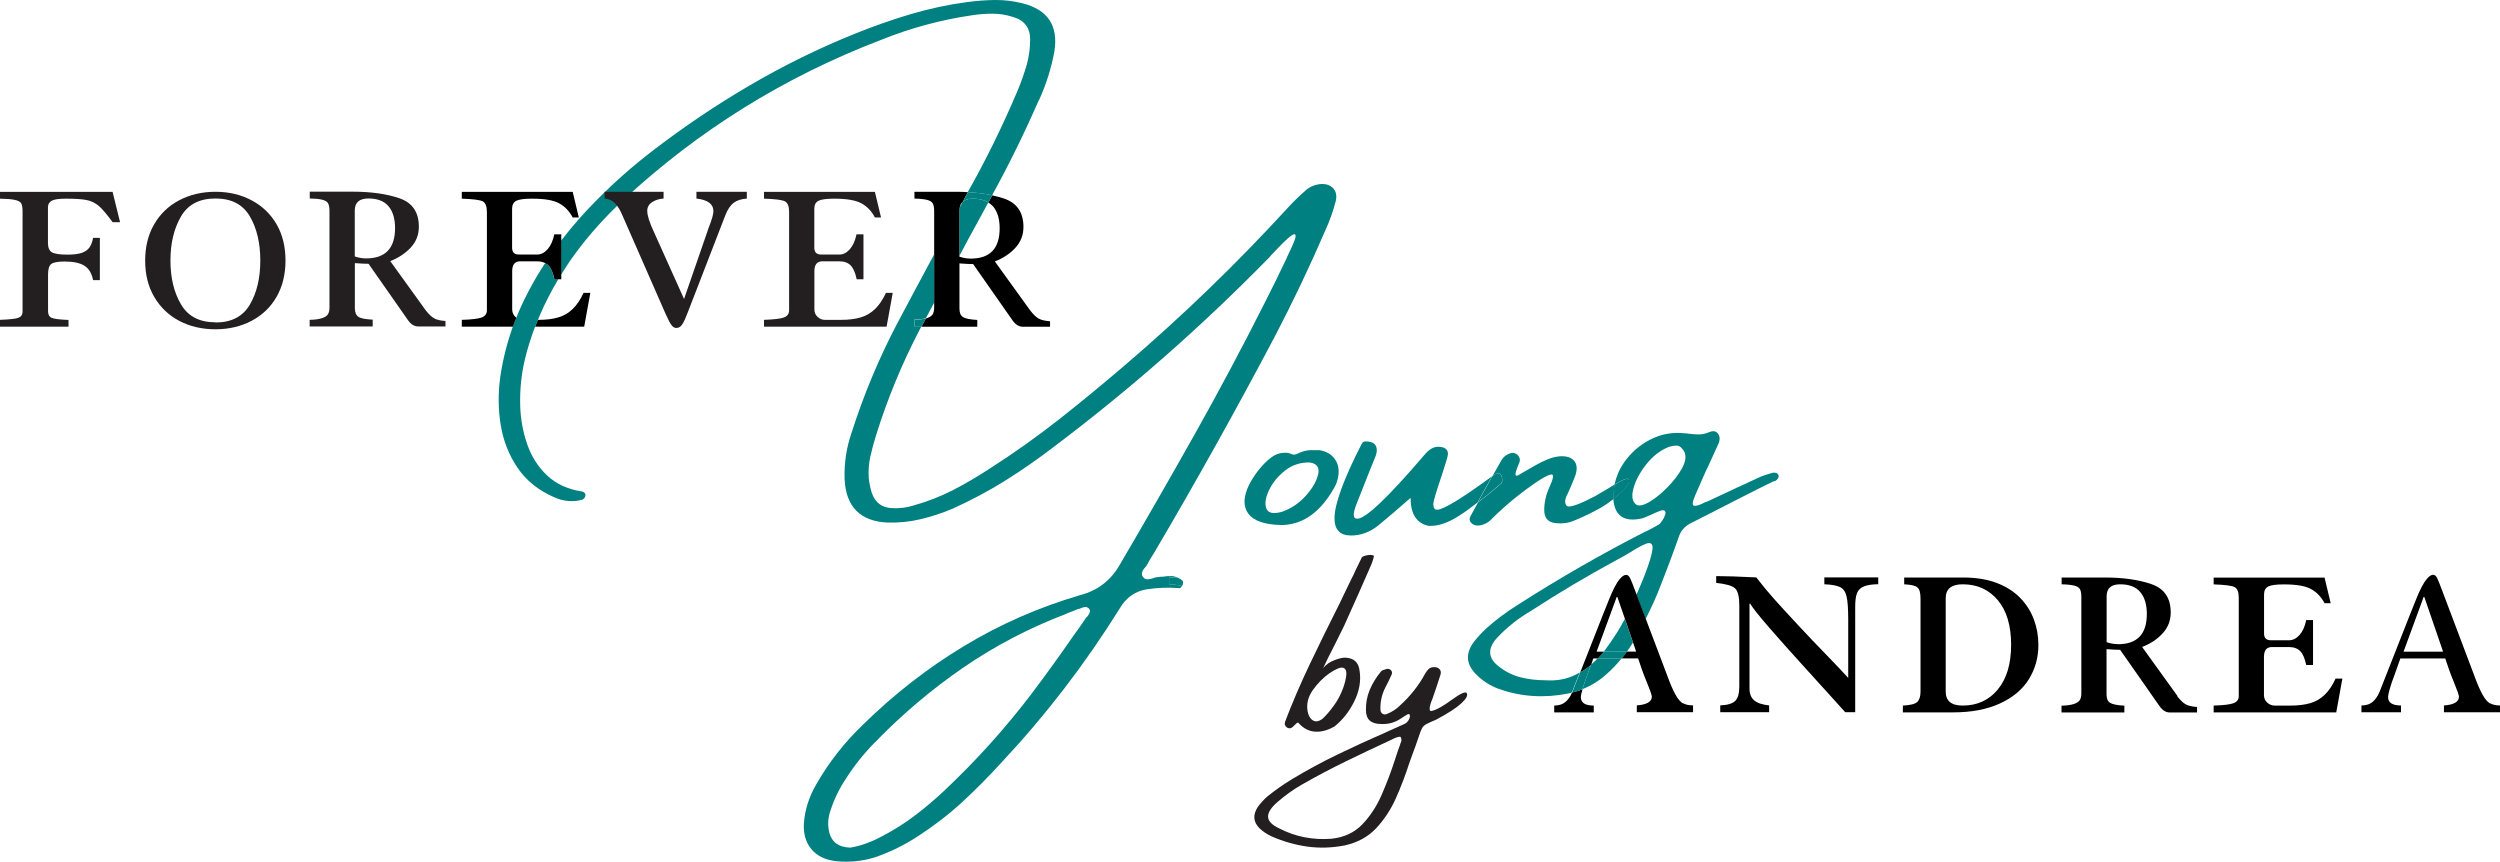 <svg xmlns="http://www.w3.org/2000/svg" viewBox="0 0 264.89 91.31"><defs><style>.d{fill:none;}.e{fill:teal;}.f{fill:#231f20;}</style></defs><g id="a"></g><g id="b"><g id="c"><path class="f" d="M7.24,34.61H0v-.72c1.02-.04,1.68-.11,1.96-.22s.43-.33,.43-.64v-10.64c0-.39-.05-.67-.14-.84-.09-.17-.32-.29-.69-.37-.36-.08-.89-.12-1.57-.13v-.72H11.93l.79,3.21h-.79c-.6-.82-1.08-1.39-1.45-1.71-.37-.32-.8-.53-1.28-.63-.48-.1-1.22-.15-2.2-.15-.75,0-1.26,.07-1.52,.22-.26,.15-.4,.37-.4,.68v3.79c0,.49,.14,.82,.41,.99,.28,.16,.83,.25,1.65,.25,.63,0,1.13-.06,1.5-.18,.36-.12,.64-.31,.83-.57,.19-.26,.32-.61,.39-1.03h.72v4.48h-.72c-.14-.72-.44-1.22-.91-1.52s-1.17-.45-2.12-.45c-.71,0-1.17,.09-1.4,.26-.23,.18-.34,.55-.34,1.11v3.89c0,.35,.12,.59,.37,.7,.25,.12,.85,.19,1.8,.23v.72Z"></path><path class="f" d="M22.83,34.89c-1.43,0-2.72-.3-3.85-.9s-2.01-1.45-2.65-2.55c-.64-1.1-.95-2.38-.95-3.83s.31-2.72,.94-3.82,1.51-1.96,2.65-2.56c1.13-.6,2.42-.91,3.85-.91s2.71,.3,3.85,.91c1.14,.61,2.02,1.46,2.65,2.56s.93,2.38,.93,3.82-.31,2.73-.94,3.83c-.63,1.1-1.51,1.95-2.65,2.55s-2.41,.9-3.84,.9Zm0-.72c1.69,0,2.9-.63,3.64-1.89,.74-1.26,1.11-2.81,1.11-4.67s-.37-3.43-1.11-4.69c-.74-1.26-1.95-1.89-3.64-1.89s-2.91,.63-3.65,1.9c-.74,1.27-1.12,2.83-1.12,4.67s.37,3.38,1.12,4.65c.74,1.27,1.96,1.9,3.65,1.9Z"></path><path class="f" d="M32.81,34.61v-.72c.53-.01,.95-.07,1.28-.17,.32-.1,.54-.23,.65-.41s.17-.4,.17-.7v-10.24c0-.38-.05-.65-.15-.83-.1-.18-.31-.3-.63-.38-.32-.08-.76-.12-1.31-.13v-.72h4.55c1.94,0,3.59,.23,4.96,.7,1.36,.47,2.05,1.47,2.05,3.01,0,.85-.28,1.58-.85,2.2-.57,.62-1.3,1.1-2.18,1.45l3.75,5.2c.33,.42,.63,.71,.9,.86,.27,.15,.67,.25,1.2,.28v.58h-2.89c-.41,0-.77-.22-1.07-.65l-4.19-5.99c-.33,0-.81-.02-1.45-.07v4.79c0,.43,.13,.73,.38,.9s.75,.26,1.51,.3v.72h-6.66Zm4.78-12.3v4.86c.4,.14,.8,.21,1.2,.21,2.04,0,3.07-1.07,3.07-3.21,0-.99-.23-1.76-.69-2.31s-1.17-.83-2.13-.83-1.45,.42-1.45,1.27Z"></path><path class="f" d="M91.49,24.83v4.76h-.72c-.14-.68-.35-1.17-.63-1.46-.28-.29-.67-.44-1.19-.44h-1.83c-.55,0-.83,.35-.83,1.04v4.05c0,.32,.11,.58,.33,.79s.48,.32,.78,.32h1.74c.8,0,1.49-.09,2.06-.26,.58-.17,1.08-.47,1.52-.89,.43-.42,.82-.99,1.15-1.71h.72l-.65,3.58h-12.99v-.72c1.07-.04,1.78-.12,2.13-.26s.53-.39,.53-.74v-10.43c0-.6-.15-.98-.45-1.13-.3-.15-1.04-.25-2.21-.28v-.72h11.75l.65,2.71h-.65c-.35-.67-.83-1.17-1.44-1.5-.61-.33-1.57-.49-2.88-.49-.82,0-1.38,.08-1.67,.23-.29,.15-.43,.43-.43,.85v4.12c0,.48,.24,.72,.72,.72h1.94c.4,0,.77-.19,1.1-.56s.57-.9,.71-1.58h.72Z"></path><path class="d" d="M172.38,69.05h.97l-.33-.97c-.05,.08-.09,.15-.14,.23-.16,.25-.33,.5-.5,.74Z"></path><path class="d" d="M226.79,62.74c-.46-.55-1.17-.83-2.13-.83s-1.44,.42-1.44,1.27v4.86c.4,.14,.8,.21,1.2,.21,2.04,0,3.07-1.07,3.07-3.21,0-.99-.23-1.76-.69-2.31Z"></path><path class="d" d="M207.96,61.91c-1.2,0-1.8,.49-1.8,1.48v9.89c0,.99,.6,1.48,1.8,1.48,1.54,0,2.78-.57,3.72-1.7,.94-1.13,1.41-2.71,1.41-4.73s-.47-3.61-1.41-4.73c-.94-1.12-2.18-1.68-3.72-1.68Z"></path><polygon class="d" points="256.8 63.25 254.67 69.05 258.86 69.05 256.87 63.25 256.8 63.25"></polygon><path d="M165.89,74.36c-.3,.26-.7,.4-1.21,.4v.72h4.19v-.72c-.92,0-1.37-.3-1.37-.9,0-.15,.06-.43,.18-.83-.36,.14-.73,.26-1.11,.35-.17,.4-.4,.73-.68,.98Z"></path><path d="M193.3,61.91c.73,.02,1.27,.12,1.63,.28,.36,.16,.6,.49,.72,.99,.12,.49,.18,1.31,.18,2.45v6.2c-.54-.6-1.3-1.4-2.28-2.41-.98-1-2.02-2.1-3.12-3.28-1.1-1.18-1.93-2.09-2.5-2.73-.57-.64-1.18-1.38-1.84-2.23-1.83-.09-3.24-.14-4.25-.14v.72c1.03,.11,1.7,.3,2,.58,.3,.28,.45,.88,.45,1.8v8.58c0,.74-.14,1.25-.43,1.54s-.82,.45-1.59,.48v.72h5.18v-.72c-.72-.07-1.24-.25-1.58-.53-.33-.28-.5-.69-.5-1.23v-9.02h.07c.28,.47,.95,1.31,2,2.52,1.05,1.21,2.22,2.52,3.5,3.93,1.28,1.41,2.5,2.76,3.67,4.05l.9,1h1.06v-11.15c0-.65,.06-1.13,.19-1.46,.13-.33,.37-.57,.72-.71,.35-.15,.86-.23,1.53-.24v-.72h-5.71v.72Z"></path><path d="M214.02,63.32c-.66-.67-1.49-1.19-2.5-1.57-1.01-.38-2.2-.56-3.56-.56h-6.2v.72c.72,.04,1.18,.14,1.4,.33,.22,.18,.33,.57,.33,1.15v9.89c0,.52-.12,.88-.35,1.1-.24,.22-.74,.34-1.52,.38v.72h5.34c1.94,0,3.59-.32,4.96-.95,1.37-.63,2.39-1.49,3.06-2.58,.67-1.09,1-2.29,1-3.62,0-.94-.16-1.84-.48-2.7s-.81-1.63-1.47-2.3Zm-2.34,9.74c-.94,1.13-2.18,1.7-3.72,1.7-1.2,0-1.8-.49-1.8-1.48v-9.89c0-.99,.6-1.48,1.8-1.48,1.54,0,2.78,.56,3.72,1.68,.94,1.12,1.41,2.7,1.41,4.73s-.47,3.6-1.41,4.73Z"></path><path d="M230.72,73.75l-3.75-5.2c.88-.34,1.61-.82,2.18-1.45,.57-.62,.85-1.36,.85-2.2,0-1.54-.68-2.54-2.05-3.01-1.36-.47-3.02-.7-4.96-.7h-4.55v.72c.55,.01,.99,.06,1.31,.13,.32,.08,.53,.2,.63,.38,.1,.18,.15,.45,.15,.83v10.24c0,.29-.06,.53-.17,.7-.11,.17-.33,.31-.65,.41-.32,.1-.75,.16-1.28,.17v.72h6.66v-.72c-.75-.04-1.25-.14-1.51-.3s-.38-.46-.38-.9v-4.79c.63,.05,1.12,.07,1.44,.07l4.19,5.99c.31,.43,.66,.65,1.07,.65h2.89v-.58c-.53-.04-.93-.13-1.2-.28-.27-.15-.57-.44-.9-.86Zm-6.31-5.5c-.4,0-.8-.07-1.2-.21v-4.86c0-.85,.48-1.27,1.44-1.27s1.67,.28,2.13,.83c.46,.55,.69,1.32,.69,2.31,0,2.14-1.02,3.21-3.07,3.21Z"></path><path d="M246.32,73.61c-.43,.42-.94,.72-1.52,.89-.58,.17-1.26,.26-2.06,.26h-1.74c-.29,0-.55-.11-.78-.32s-.34-.48-.34-.79v-4.05c0-.69,.28-1.04,.83-1.04h1.83c.52,0,.91,.15,1.19,.44,.28,.29,.48,.78,.63,1.46h.72v-4.76h-.72c-.14,.68-.38,1.21-.71,1.58-.33,.37-.7,.56-1.1,.56h-1.94c-.48,0-.72-.24-.72-.72v-4.12c0-.41,.14-.69,.43-.85,.29-.15,.84-.23,1.66-.23,1.32,0,2.28,.16,2.88,.49,.61,.33,1.08,.83,1.44,1.5h.65l-.65-2.71h-11.75v.72c1.17,.04,1.91,.13,2.21,.28,.3,.15,.45,.53,.45,1.13v10.43c0,.35-.18,.6-.53,.74s-1.06,.23-2.13,.26v.72h12.99l.65-3.58h-.72c-.33,.72-.71,1.29-1.15,1.71Z"></path><path d="M263.83,74.53c-.27-.15-.53-.46-.79-.93-.26-.46-.55-1.12-.86-1.98l-3.45-9.13c-.2-.54-.36-.94-.48-1.2-.12-.26-.27-.39-.43-.39-.2,0-.41,.13-.63,.38s-.42,.56-.61,.93c-.19,.37-.38,.79-.57,1.27-.19,.48-.43,1.07-.71,1.77l-3.17,8.05c-.18,.43-.41,.78-.71,1.05-.3,.26-.7,.4-1.21,.4v.72h4.19v-.72c-.92,0-1.37-.3-1.37-.9,0-.15,.06-.44,.18-.86s.3-.96,.55-1.61c.24-.65,.43-1.19,.57-1.61h4.76c.26,.82,.56,1.66,.92,2.52,.35,.86,.53,1.37,.53,1.53,0,.54-.53,.85-1.59,.93v.72h5.96v-.72c-.43,0-.79-.08-1.06-.23Zm-9.16-5.48l2.13-5.8h.07l1.99,5.8h-4.19Z"></path><path class="d" d="M138.76,49c-.98-.03-1.85,.26-2.61,.86-.76,.6-1.32,1.28-1.69,2.06-.37,.77-.47,1.41-.31,1.91,.16,.5,.68,.65,1.55,.43,.98-.3,1.84-.86,2.59-1.67,.75-.81,1.2-1.59,1.36-2.32,.16-.73-.14-1.15-.9-1.26Z"></path><path class="d" d="M168.57,70.45c.25-.21,.48-.44,.72-.68h-.48c-.07,.2-.15,.43-.23,.68Z"></path><path class="d" d="M170.49,63.49c.19-.48,.38-.9,.57-1.27,.19-.37,.39-.68,.61-.93,.22-.25,.43-.38,.63-.38,.16,0,.31,.13,.43,.39,.12,.26,.28,.66,.48,1.2l.21,.55c.45-.99,.86-1.98,1.21-3,.38-1.09,.54-1.8,.49-2.14-.05-.34-.29-.43-.71-.26-.42,.16-.97,.46-1.65,.9-.43,.27-.91,.54-1.43,.81-3.12,1.68-6.16,3.49-9.12,5.42-1.3,.76-2.47,1.68-3.5,2.77-1.09,1.17-1.04,2.2,.12,3.09,.68,.54,1.43,.92,2.26,1.14,.83,.22,1.74,.33,2.75,.33,1.17,.08,2.25-.14,3.26-.65,.11-.05,.21-.12,.31-.18l2.36-6c.28-.71,.52-1.3,.71-1.77Z"></path><path class="d" d="M171.29,63.25l-2.13,5.8h.76c.5-.66,.97-1.34,1.41-2.05,.29-.47,.56-.95,.82-1.43l-.8-2.32h-.07Z"></path><path class="d" d="M57.76,27.87c-.23-.12-.51-.19-.84-.19h-1.83c-.55,0-.83,.35-.83,1.04v4.05c0,.32,.11,.58,.33,.79,.04,.04,.08,.07,.12,.1,.07-.18,.14-.36,.21-.54,.78-1.81,1.73-3.56,2.84-5.25Z"></path><path class="d" d="M178.25,47.54c-.19-.24-.41-.36-.65-.35-.24,.01-.5,.06-.77,.14-.9,.35-1.69,.96-2.38,1.83-.69,.87-1.15,1.73-1.38,2.59-.23,.85-.12,1.43,.35,1.73,.33,.14,.79,.02,1.4-.35s1.23-.88,1.87-1.53c.64-.65,1.15-1.32,1.53-2,.38-.68,.47-1.25,.28-1.71-.05-.14-.14-.26-.24-.37Z"></path><path d="M61.9,34.61l.65-3.58h-.72c-.33,.72-.71,1.29-1.15,1.71-.43,.42-.94,.72-1.52,.89-.58,.17-1.26,.26-2.06,.26h-.11c-.1,.24-.2,.48-.3,.72h5.2Z"></path><path class="d" d="M101.66,27.11v.06c.4,.14,.8,.21,1.2,.21,2.04,0,3.07-1.07,3.07-3.21,0-.99-.23-1.76-.69-2.31-.14-.17-.32-.31-.51-.42-.72,1.33-1.44,2.66-2.17,3.98-.3,.56-.6,1.13-.9,1.69Z"></path><path class="d" d="M101.69,21.95c.11-.2,.21-.39,.32-.59-.16,.15-.27,.34-.32,.59Z"></path><path class="d" d="M98.81,33.31c.11-.17,.17-.4,.17-.7v-.51c-.29,.54-.58,1.08-.87,1.62,.02,0,.04,0,.05-.01,.32-.1,.54-.23,.65-.41Z"></path><path class="d" d="M114.94,64.31c-.16,.03-.33,.08-.49,.16-.05,.03-.12,.04-.2,.04-.38,.16-.76,.31-1.14,.45-.05,.03-.11,.05-.16,.08-3.91,1.49-7.53,3.39-10.87,5.68-3.34,2.29-6.46,4.93-9.36,7.92-1.17,1.17-2.2,2.46-3.09,3.87-.71,1.06-1.25,2.18-1.63,3.38-.27,.76-.31,1.53-.12,2.32,.27,1.03,1.02,1.56,2.24,1.59,1.11-.19,2.24-.6,3.38-1.22,1.25-.65,2.42-1.39,3.5-2.22,1.09-.83,2.13-1.72,3.14-2.67,3.34-3.15,6.39-6.54,9.16-10.18,1.52-2.01,3-4.06,4.44-6.15,.46-.62,.91-1.26,1.34-1.91l.16-.16c.11-.14,.19-.27,.24-.41,.05-.14,.03-.27-.08-.41-.14-.14-.29-.19-.45-.16Z"></path><path class="e" d="M102.01,21.37c-.1,.2-.21,.39-.32,.59-.02,.11-.04,.23-.04,.36v4.8c.3-.56,.6-1.13,.9-1.69,.72-1.33,1.44-2.66,2.17-3.98-.42-.26-.96-.4-1.63-.4-.49,0-.85,.11-1.09,.32Z"></path><path class="e" d="M110.09,10.61c.76-1.66,1.3-3.38,1.63-5.17,.43-2.71-.69-4.41-3.38-5.09-.95-.24-1.92-.36-2.91-.35-.99,.01-1.97,.09-2.95,.22-2.04,.27-4.03,.7-5.99,1.28-1.95,.58-3.88,1.26-5.78,2.02-3.91,1.57-7.66,3.41-11.26,5.52-3.6,2.1-7.05,4.43-10.36,6.98-2.04,1.57-3.96,3.26-5.76,5.07-1.38,1.38-2.68,2.85-3.88,4.41v3.61c.47-.76,.96-1.51,1.49-2.23,1.49-2.02,3.18-3.9,5.05-5.64,7.98-7.41,17.07-13.07,27.28-16.98,3.15-1.28,6.41-2.16,9.77-2.65,.73-.11,1.45-.16,2.14-.16s1.39,.11,2.1,.33c1.25,.35,1.87,1.15,1.87,2.4,0,.87-.11,1.72-.33,2.57-.3,1.06-.67,2.09-1.1,3.09-1.54,3.61-3.26,7.12-5.18,10.52,.94,.05,1.8,.16,2.58,.33,1.8-3.28,3.45-6.64,4.95-10.08Z"></path><path class="e" d="M123.87,61.19c.23,0,.53,0,.86-.01-.18-.08-.36-.13-.54-.14-.3-.01-.6,0-.9,.06-.19,0-.37,.01-.53,.04-.19,0-.38,.04-.57,.12-.22,.08-.43,.12-.63,.12s-.37-.11-.51-.33c-.08-.16-.08-.33,0-.51,.08-.18,.2-.35,.37-.51,.08-.14,.16-.27,.24-.41,.19-.35,.39-.69,.61-1.02,4.45-7.55,8.71-15.19,12.79-22.92,1.93-3.69,3.72-7.45,5.37-11.28,.46-1,.83-2.04,1.1-3.09,.14-.6,.03-1.06-.31-1.4-.34-.34-.82-.47-1.45-.39-.57,.08-1.06,.31-1.47,.69-.65,.57-1.28,1.18-1.87,1.83-5.37,5.86-11.09,11.39-17.14,16.57-2.31,1.98-4.65,3.91-7.02,5.78-2.38,1.87-4.84,3.62-7.39,5.25-1.28,.84-2.57,1.6-3.89,2.28-1.32,.68-2.71,1.22-4.17,1.63-.76,.24-1.53,.34-2.32,.29-1.06-.05-1.76-.58-2.12-1.59-.16-.52-.27-1.04-.33-1.59-.05-.76,0-1.51,.16-2.24s.35-1.45,.57-2.16c1.22-3.94,2.78-7.72,4.68-11.36,.05-.1,.11-.2,.16-.31h-.75v-.72c.5-.01,.91-.07,1.23-.16,.29-.54,.58-1.08,.87-1.62v-5.12c-1.32,2.45-2.64,4.91-3.95,7.39-1.93,3.69-3.53,7.53-4.8,11.52-.54,1.57-.79,3.2-.73,4.89,.14,2.93,1.66,4.47,4.56,4.6,1.22,.03,2.4-.09,3.54-.37,1.14-.27,2.25-.64,3.34-1.1,1.93-.87,3.77-1.85,5.54-2.95,1.76-1.1,3.47-2.29,5.13-3.56,8.14-6.13,15.77-12.84,22.88-20.11,.11-.14,.27-.31,.49-.53,.3-.33,.62-.66,.98-1.02s.66-.62,.92-.79c.26-.18,.39-.16,.41,.04,.01,.2-.17,.7-.55,1.49-.16,.33-.31,.65-.45,.98-.73,1.55-1.48,3.07-2.24,4.56-2.39,4.75-4.89,9.44-7.49,14.07-2.61,4.63-5.25,9.24-7.94,13.82-.95,1.63-2.32,2.67-4.11,3.14-4.42,1.3-8.56,3.11-12.4,5.44-3.84,2.32-7.4,5.1-10.69,8.33-1.95,1.87-3.6,3.98-4.93,6.31-.73,1.25-1.17,2.59-1.3,4.03-.08,1.17,.19,2.12,.81,2.85,.62,.73,1.53,1.15,2.73,1.26,.3,.03,.61,.04,.94,.04h.04c1,0,2-.15,2.97-.45,1.66-.57,3.2-1.33,4.64-2.28,1.68-1.09,3.24-2.29,4.68-3.62,1.44-1.33,2.82-2.73,4.15-4.19,4.7-5.02,8.86-10.45,12.5-16.29,.68-1.17,1.66-1.85,2.93-2.04,1.09-.16,2.18-.2,3.3-.12,.11,.03,.2,0,.28-.1,.03-.04,.06-.08,.08-.12-.31-.09-.77-.16-1.37-.19v-.72Zm-8.4,3.7c-.05,.14-.14,.27-.24,.41l-.16,.16c-.43,.65-.88,1.29-1.34,1.91-1.44,2.09-2.92,4.14-4.44,6.15-2.77,3.64-5.82,7.03-9.16,10.18-1,.95-2.05,1.84-3.14,2.67-1.09,.83-2.25,1.57-3.5,2.22-1.14,.62-2.27,1.03-3.38,1.22-1.22-.03-1.97-.56-2.24-1.59-.19-.79-.15-1.56,.12-2.32,.38-1.19,.92-2.32,1.63-3.38,.9-1.41,1.93-2.7,3.09-3.87,2.9-2.99,6.03-5.63,9.36-7.92,3.34-2.29,6.96-4.19,10.87-5.68,.05-.03,.11-.05,.16-.08,.38-.14,.76-.28,1.14-.45,.08,0,.15-.01,.2-.04,.16-.08,.33-.14,.49-.16,.16-.03,.31,.03,.45,.16,.11,.14,.14,.27,.08,.41Z"></path><path class="e" d="M125.3,61.54c-.07-.08-.16-.15-.26-.2-.1-.07-.21-.12-.31-.16-.33,0-.63,.01-.86,.01v.72c.61,.03,1.06,.09,1.37,.19,.04-.06,.07-.12,.08-.19,.05-.16,.05-.29-.02-.37Z"></path><path class="e" d="M96.88,33.89v.72h.75c.16-.29,.32-.59,.47-.88-.32,.09-.72,.15-1.23,.16Z"></path><path d="M98.98,32.62c0,.29-.06,.53-.17,.7s-.33,.31-.65,.41c-.01,0-.04,0-.05,.01-.16,.29-.32,.58-.47,.88h5.91v-.72c-.75-.04-1.25-.14-1.51-.3s-.38-.46-.38-.9v-4.79c.63,.05,1.12,.07,1.45,.07l4.19,5.99c.31,.43,.66,.65,1.07,.65h2.89v-.58c-.53-.04-.93-.13-1.2-.28-.27-.15-.57-.44-.9-.86l-3.75-5.2c.88-.34,1.61-.82,2.18-1.45,.57-.62,.85-1.36,.85-2.2,0-1.54-.68-2.54-2.05-3.01-.39-.13-.81-.24-1.25-.34-.02,.03-.04,.07-.06,.1l-.36,.66c.19,.12,.36,.25,.51,.42,.46,.55,.69,1.32,.69,2.31,0,2.14-1.02,3.21-3.07,3.21-.4,0-.8-.07-1.2-.21v-4.86c0-.13,.02-.25,.04-.36,.05-.24,.15-.44,.32-.59,.17-.32,.34-.63,.51-.95,.01-.02,.02-.04,.04-.07-.37-.02-.73-.04-1.12-.04h-4.55v.72c.55,.01,.99,.06,1.31,.13,.32,.08,.53,.2,.63,.38,.1,.18,.15,.45,.15,.83v10.24Z"></path><path class="e" d="M102.01,21.37c.24-.22,.6-.32,1.09-.32,.66,0,1.2,.14,1.63,.4l.36-.66s.04-.07,.06-.1c-.79-.17-1.65-.28-2.58-.33-.01,.02-.02,.04-.04,.07-.17,.32-.34,.63-.51,.95Z"></path><path class="e" d="M58.11,28.13c-.1-.1-.22-.18-.35-.25-1.11,1.69-2.06,3.44-2.84,5.25-.08,.18-.14,.36-.21,.54-.13,.31-.25,.63-.37,.94-.61,1.7-1.06,3.47-1.33,5.31-.24,1.71-.23,3.41,.04,5.09,.27,1.68,.87,3.2,1.79,4.56,.92,1.36,2.23,2.4,3.91,3.13,.98,.43,1.97,.52,2.97,.24,.05-.03,.11-.07,.16-.12,.05-.05,.09-.12,.12-.2,.05-.14,.05-.25-.02-.35-.07-.09-.16-.16-.26-.18-1.55-.24-2.8-.81-3.75-1.71-.95-.9-1.65-1.99-2.1-3.28-.45-1.29-.7-2.64-.75-4.05-.05-1.71,.11-3.36,.49-4.95,.28-1.18,.65-2.35,1.09-3.5,.09-.24,.2-.48,.3-.72,.07-.16,.13-.32,.2-.48,.57-1.33,1.23-2.6,1.96-3.82h-.43c-.14-.68-.35-1.17-.63-1.46Z"></path><path d="M59.45,24.83h-.72c-.14,.68-.38,1.21-.71,1.58s-.7,.56-1.1,.56h-1.94c-.48,0-.72-.24-.72-.72v-4.12c0-.41,.14-.69,.43-.85,.29-.15,.84-.23,1.67-.23,1.32,0,2.28,.16,2.88,.49,.61,.33,1.08,.83,1.44,1.5h.65l-.65-2.71h-11.75v.72c1.17,.04,1.91,.13,2.21,.28,.3,.15,.45,.53,.45,1.13v10.43c0,.35-.18,.6-.53,.74s-1.06,.23-2.13,.26v.72h5.42c.11-.32,.24-.63,.37-.94-.04-.03-.08-.06-.12-.1-.22-.21-.33-.48-.33-.79v-4.05c0-.69,.28-1.04,.83-1.04h1.83c.33,0,.61,.07,.84,.19,.13,.07,.25,.15,.35,.25,.28,.29,.48,.78,.63,1.46h.72v-4.76Z"></path><path class="e" d="M139.74,47.7h-.57c-.46-.03-.9,.04-1.3,.2-.08,.03-.15,.05-.2,.08-.19,.11-.39,.18-.61,.2-.08-.03-.16-.05-.24-.08-.27-.11-.52-.15-.73-.12-.35,0-.67,.08-.96,.22-.29,.15-.56,.35-.83,.59-.79,.73-1.44,1.59-1.95,2.57-.62,1.28-.65,2.3-.08,3.07,.57,.77,1.75,1.17,3.54,1.2h.16c2.2-.11,4-1.44,5.42-3.99,.22-.38,.35-.79,.41-1.22,.11-.71-.02-1.31-.39-1.81-.37-.5-.92-.81-1.65-.92Zm-.08,2.57c-.16,.73-.62,1.51-1.36,2.32-.75,.81-1.61,1.37-2.59,1.67-.87,.22-1.38,.08-1.55-.43-.16-.5-.06-1.14,.31-1.91,.37-.77,.93-1.46,1.69-2.06,.76-.6,1.63-.88,2.61-.86,.76,.11,1.06,.53,.9,1.26Z"></path><path class="e" d="M152.28,54.01c-.27,0-.41-.2-.41-.61,0-.27,.3-1.29,.9-3.05,.43-1.3,.65-2.05,.65-2.24,0-.52-.35-.77-1.06-.77-.49,0-.98,.3-1.47,.9-3.83,4.48-6.19,6.72-7.08,6.72-.24,0-.37-.14-.37-.41,0-.24,.09-.62,.29-1.14,1.25-3.18,1.9-4.8,1.95-4.89,.14-.33,.2-.6,.2-.81,0-.62-.39-.94-1.18-.94-.19,0-.33,.08-.41,.24-1.93,3.77-2.89,6.41-2.89,7.9,0,1.22,.58,1.83,1.75,1.83,1.06,0,2.04-.37,2.93-1.1,.9-.73,2.02-1.7,3.38-2.89,0,1.71,.64,2.7,1.91,2.97h.24c.87,0,1.86-.35,2.97-1.06,.6-.38,1.26-.85,1.97-1.41,.51-.94,1.03-1.87,1.55-2.79-3.22,2.36-5.17,3.55-5.84,3.55Z"></path><path class="e" d="M171.08,51.33c-.2,.12-.41,.25-.64,.4l-1.38,.81c-1.85,.98-2.88,1.32-3.09,1.02-.22-.3-.16-.73,.16-1.3,.27-.6,.53-1.21,.77-1.83,.24-.68,.21-1.21-.1-1.59-.31-.38-.83-.54-1.57-.49-.46,.05-.9,.17-1.32,.35-.42,.18-.82,.37-1.2,.59-.43,.24-.88,.5-1.34,.77-.19,.11-.38,.22-.57,.33-.14,.03-.21,0-.22-.1-.01-.09,0-.22,.06-.37,.05-.15,.11-.31,.16-.47,.14-.27,.22-.5,.24-.69,0-.22-.09-.41-.26-.57-.18-.16-.37-.23-.59-.2-.49,.11-.86,.37-1.1,.77-.32,.56-.64,1.13-.96,1.7,.04-.03,.07-.05,.1-.07,.19-.16,.35-.24,.49-.24,.3,0,.45,.26,.45,.77,0,.14-.04,.24-.12,.33-.89,.76-1.71,1.43-2.46,2.01-.26,.48-.53,.96-.79,1.45-.14,.24-.11,.47,.06,.67,.18,.2,.43,.31,.75,.31,.62-.05,1.14-.33,1.55-.81,1.52-1.49,3.16-2.82,4.93-3.99,.68-.43,1.13-.64,1.34-.61,.22,.03,.14,.46-.24,1.3-.38,.81-.57,1.64-.57,2.46s.38,1.29,1.14,1.38c.76,.1,1.48,0,2.16-.31,1.03-.43,1.93-.88,2.71-1.32,.47-.27,.91-.59,1.35-.93,0-.13-.03-.25-.03-.39,.02-.39,.08-.76,.15-1.13Z"></path><path class="e" d="M159.16,50.92c0-.52-.15-.77-.45-.77-.14,0-.3,.08-.49,.24-.04,.03-.07,.05-.1,.07-.52,.93-1.04,1.86-1.55,2.79,.75-.58,1.57-1.25,2.46-2.01,.08-.08,.12-.19,.12-.33Z"></path><path class="e" d="M168.57,70.45c-.1,.28-.21,.59-.34,.93-.24,.65-.42,1.19-.55,1.61v.03c.95-.38,1.83-.93,2.63-1.67,.55-.49,1.05-1.02,1.51-1.59h-2.54c-.23,.24-.47,.47-.72,.68Z"></path><path class="e" d="M169.92,69.05h2.46c.17-.24,.34-.49,.5-.74,.05-.08,.09-.15,.14-.23l-.86-2.5c-.26,.48-.53,.96-.82,1.43-.45,.71-.92,1.39-1.41,2.05Z"></path><path class="e" d="M188.03,51c.16-.08,.29-.19,.37-.33,.08-.14,.08-.27,0-.41-.05-.08-.14-.14-.26-.16-.12-.03-.24-.03-.35,0-.52,.14-1.02,.31-1.51,.53-.73,.35-1.47,.69-2.2,1.02-1.06,.49-2.1,.98-3.14,1.47-.08,.03-.16,.05-.24,.08-.57,.3-.97,.43-1.2,.39-.23-.04-.18-.43,.14-1.16,.24-.57,.49-1.13,.73-1.67,.22-.52,.45-1.02,.69-1.51,.35-.79,.71-1.56,1.06-2.32,.14-.41,.1-.74-.1-1-.2-.26-.51-.31-.92-.14-.38,.16-.75,.24-1.12,.24s-.73-.03-1.08-.08c-.14-.03-.27-.04-.41-.04-1.3-.14-2.52,.09-3.64,.67-1.13,.58-2.05,1.39-2.77,2.42-.5,.72-.83,1.5-1.01,2.33,.89-.53,1.39-.72,1.47-.54,.19,.24-.06,.69-.75,1.34-.27,.26-.56,.49-.85,.72,.13,1.84,1.17,2.53,3.15,2.05,.35-.14,.71-.29,1.06-.45,.14-.08,.28-.15,.45-.2,.41-.19,.66-.24,.77-.14,.11,.1,.13,.24,.06,.45-.07,.2-.17,.41-.31,.61-.14,.2-.24,.33-.33,.39-.46,.27-.94,.53-1.43,.77h-.04c-4.61,2.36-9.11,4.94-13.48,7.74-1.22,.76-2.36,1.61-3.42,2.57-.46,.43-.88,.9-1.26,1.38-.87,1.17-.83,2.27,.12,3.3,.71,.76,1.55,1.32,2.52,1.67,2.36,.84,4.82,1,7.37,.49,.12-.02,.24-.07,.36-.1,.01-.02,.03-.04,.04-.07l.81-2.06c-.1,.06-.21,.13-.31,.18-1,.52-2.09,.73-3.26,.65-1,0-1.92-.11-2.75-.33-.83-.22-1.58-.6-2.26-1.14-1.17-.9-1.21-1.93-.12-3.09,1.03-1.09,2.2-2.01,3.5-2.77,2.96-1.93,6-3.73,9.12-5.42,.52-.27,.99-.54,1.43-.81,.68-.43,1.23-.73,1.65-.9,.42-.16,.66-.07,.71,.26,.05,.34-.11,1.05-.49,2.14-.36,1.02-.77,2.02-1.21,3l.97,2.57c.6-1.18,1.15-2.38,1.62-3.62,.65-1.66,1.28-3.32,1.87-5.01,.22-.71,.67-1.22,1.34-1.55,.3-.14,.6-.29,.9-.45,.19-.11,.38-.2,.57-.29,1.33-.68,2.66-1.36,3.99-2.04,1.11-.57,2.23-1.13,3.34-1.67Zm-9.81-1.38c-.38,.68-.89,1.34-1.53,2-.64,.65-1.26,1.16-1.87,1.53s-1.08,.48-1.4,.35c-.46-.3-.58-.88-.35-1.73,.23-.86,.69-1.72,1.38-2.59,.69-.87,1.49-1.48,2.38-1.83,.27-.08,.53-.13,.77-.14,.24-.01,.46,.1,.65,.35,.11,.11,.19,.23,.24,.37,.19,.46,.09,1.03-.28,1.71Z"></path><path class="e" d="M169.92,69.05s-.03,.05-.05,.07c-.19,.23-.38,.45-.58,.65h2.54c.19-.23,.38-.47,.55-.72h-2.46Z"></path><path d="M178.32,74.53c-.27-.15-.53-.46-.79-.93-.26-.46-.55-1.12-.86-1.98l-2.27-6-.97-2.57-.21-.55c-.2-.54-.36-.94-.48-1.2-.12-.26-.27-.39-.43-.39-.2,0-.41,.13-.63,.38-.22,.25-.42,.56-.61,.93-.19,.37-.38,.79-.57,1.27-.19,.48-.43,1.07-.71,1.77l-2.36,6c.4-.23,.79-.49,1.16-.81,.09-.25,.17-.48,.23-.68h.48c.2-.21,.39-.42,.58-.65,.02-.02,.03-.05,.05-.07h-.76l2.13-5.8h.07l.8,2.32,.86,2.5,.33,.97h-.97c-.18,.25-.36,.49-.55,.72h1.73c.26,.82,.56,1.66,.92,2.52,.35,.86,.53,1.37,.53,1.53,0,.54-.53,.85-1.59,.93v.72h5.96v-.72c-.43,0-.79-.08-1.06-.23Z"></path><path class="e" d="M168.23,71.38c.13-.34,.24-.65,.34-.93-.37,.31-.76,.58-1.16,.81l-.81,2.06s-.02,.04-.04,.07c.38-.09,.75-.21,1.11-.35v-.03c.13-.42,.31-.96,.56-1.61Z"></path><path class="e" d="M172.55,50.8c-.09-.18-.59,0-1.47,.54-.08,.37-.14,.74-.15,1.13,0,.14,.02,.26,.03,.39,.29-.23,.57-.46,.85-.72,.69-.65,.94-1.1,.75-1.34Z"></path><g><path class="f" d="M144.27,59.1c.04-.08,.13-.14,.28-.19,.15-.05,.3-.08,.46-.1,.16-.02,.3-.01,.41,.01,.12,.03,.17,.08,.15,.16-.1,.41-.25,.82-.44,1.22-.02,.06-.05,.13-.09,.21-.75,1.72-1.51,3.43-2.28,5.13-.12,.26-.23,.5-.33,.74-.28,.57-.62,1.27-1.04,2.1-.45,.87-.85,1.67-1.19,2.4,.32-.38,.71-.65,1.19-.83,.47-.18,.84-.27,1.1-.27,.95,.02,1.47,.49,1.57,1.42,.16,1.05-.03,2.12-.56,3.2-.53,1.09-1.24,1.98-2.1,2.67-.73,.42-1.43,.6-2.09,.55-.66-.05-1.25-.37-1.76-.96-.06,0-.12,.03-.19,.09-.07,.06-.14,.13-.22,.21-.1,.12-.21,.21-.33,.27-.08,.04-.16,.05-.25,.03-.09-.02-.16-.05-.22-.09-.2-.16-.26-.36-.18-.59,.75-1.98,1.63-4.03,2.65-6.17,1.02-2.13,2.04-4.22,3.07-6.25,.43-.91,.86-1.79,1.27-2.64,.18-.34,.35-.68,.5-1.04,.2-.41,.4-.84,.62-1.27Zm-3.38,12.21c-.69,.49-1.29,1.1-1.79,1.81-.5,.71-.69,1.46-.55,2.25,.08,.45,.27,.78,.56,.96s.64,.12,1.04-.19c.4-.38,.79-.84,1.19-1.39,.4-.55,.71-1.15,.95-1.78,.2-.55,.32-1.04,.36-1.45,.04-.42-.07-.67-.33-.76-.26-.09-.73,.09-1.42,.55Z"></path><path class="f" d="M155.42,73.47c.12,.23-.07,.58-.58,1.05s-1.39,1.05-2.65,1.72c-.47,.2-.82,.36-1.04,.47-.22,.12-.38,.27-.47,.44-.1,.18-.21,.45-.33,.83-.1,.28-.23,.65-.39,1.13-.22,.57-.43,1.17-.65,1.78-.4,1.25-.87,2.48-1.41,3.69-.54,1.22-1.25,2.28-2.1,3.19-.86,.91-1.97,1.51-3.33,1.81-1.36,.26-2.68,.3-3.96,.12-1.27-.18-2.52-.53-3.75-1.07-.49-.22-.94-.51-1.33-.89-.65-.67-.7-1.42-.15-2.25,.3-.41,.64-.79,1.04-1.13,.79-.63,1.62-1.22,2.49-1.75,1.6-.97,3.24-1.86,4.92-2.67s3.38-1.59,5.1-2.34c.12-.06,.25-.12,.39-.18,.47-.22,.96-.43,1.45-.65,.34-.12,.56-.35,.68-.68,.04-.12,.05-.23,.03-.33-.02-.06-.05-.09-.1-.1-.05,0-.1,0-.16,.04-.18,.1-.36,.21-.53,.33-.1,.06-.21,.13-.33,.21-.61,.36-1.25,.51-1.93,.47-1.05,0-1.58-.47-1.6-1.42-.02-.77,.11-1.5,.4-2.19,.29-.69,.69-1.34,1.2-1.96,.06-.06,.14-.11,.24-.15,.1-.04,.2-.07,.3-.09,.02,0,.04,0,.06-.03,.2-.02,.35,.03,.46,.15,.11,.12,.13,.27,.07,.44-.12,.26-.24,.51-.36,.77-.1,.2-.2,.4-.3,.59-.4,.77-.57,1.58-.53,2.43,.02,.18,.1,.31,.24,.39,.14,.08,.3,.08,.47,0,.53-.22,1-.52,1.39-.92,1.07-.97,1.95-2.08,2.64-3.35,.1-.18,.21-.33,.34-.46s.3-.2,.52-.22c.28-.02,.49,.04,.64,.19,.15,.15,.19,.34,.13,.58-.26,.81-.52,1.61-.8,2.4-.02,.06-.04,.12-.06,.18-.08,.18-.15,.37-.21,.56-.06,.2-.09,.37-.09,.52s.06,.22,.18,.22c.49-.1,1.22-.49,2.16-1.19,.95-.69,1.48-.92,1.6-.7Zm-7.06,5.41s0-.08,.03-.12c.06-.1,.09-.21,.1-.33,0-.12-.02-.24-.1-.36h-.15c-.12,.02-.23,.05-.33,.09-.2,.08-.4,.17-.59,.27-1.58,.73-3.16,1.48-4.74,2.25-1.58,.77-3.13,1.59-4.65,2.46-.93,.53-1.8,1.16-2.61,1.87-.67,.59-.99,1.11-.96,1.56,.03,.44,.42,.85,1.17,1.2,1.72,.89,3.57,1.25,5.54,1.1,1.34-.14,2.44-.65,3.28-1.53,.84-.88,1.53-1.93,2.06-3.16,.53-1.23,1-2.45,1.39-3.68,.18-.57,.37-1.12,.56-1.63Z"></path></g><path class="f" d="M70.31,20.32v.72c-.45,.02-.85,.15-1.2,.37-.35,.22-.53,.53-.53,.93,0,.48,.23,1.22,.69,2.2l3.21,7.14,2.63-7.61c.32-.81,.48-1.37,.48-1.69,0-.76-.6-1.21-1.8-1.34v-.72h5.34v.72c-.56,.04-1.03,.18-1.38,.44s-.67,.72-.92,1.39l-3.98,10.29c-.21,.56-.4,.97-.57,1.22-.17,.25-.37,.37-.61,.37-.12,0-.22-.03-.31-.09s-.18-.16-.28-.31c-.1-.15-.21-.35-.33-.62s-.21-.46-.27-.57l-4.48-10.22c-.26-.63-.53-1.1-.83-1.4-.29-.3-.66-.47-1.11-.5v-.72h6.27Z"></path></g></g></svg>